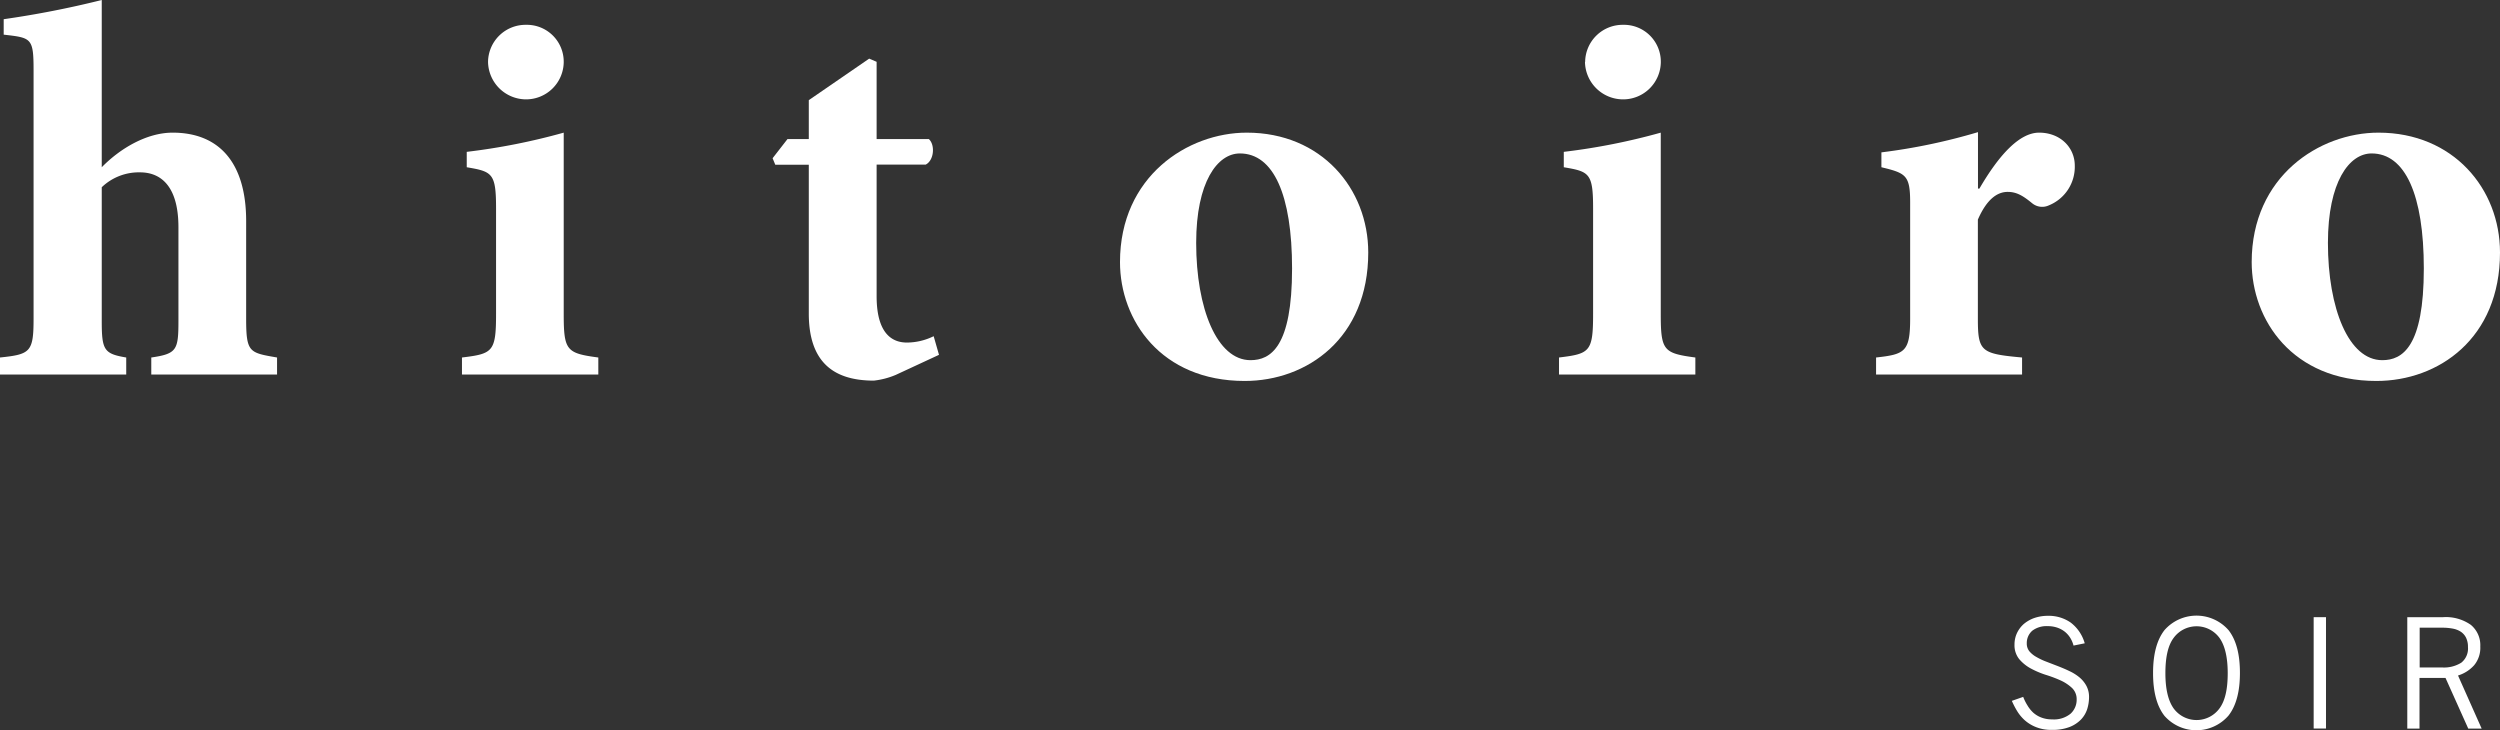 <svg xmlns="http://www.w3.org/2000/svg" viewBox="0 0 440.07 128.52"><rect x="0" y="0" width="440.07" height="128.52" fill="#333333" stroke="none"/><defs><style>.cls-1{fill:#fff;}</style></defs><g id="レイヤー_2" data-name="レイヤー 2"><g id="レイヤー_1-2" data-name="レイヤー 1"><path class="cls-1" d="M26.63,65.93v-3c4.5-.66,4.78-1.31,4.78-6.47V40c0-7.22-3.09-9.66-6.75-9.66a9.41,9.41,0,0,0-6.75,2.62V56.46c0,5.16.38,5.81,4.31,6.47v3H0v-3c5.34-.56,5.91-.94,5.91-6.85V12.38c0-5.72-.38-5.72-5.26-6.28V3.38A168.66,168.66,0,0,0,17.91,0V29.44c3.19-3.27,7.88-6.09,12.48-6.09,8.15,0,12.94,5.25,12.94,15.57V56.08c0,6,.56,6,5.44,6.85v3Z"/><path class="cls-1" d="M81.32,65.93v-3c5.44-.66,6-1,6-7.69V36.67c0-6.19-.66-6.47-5.16-7.23V26.73a112.58,112.58,0,0,0,17.07-3.38V55.24c0,6.47.47,6.94,6.09,7.69v3Zm4.59-55a6.6,6.6,0,0,1,6.66-6.56,6.49,6.49,0,0,1,6.66,6.56,6.63,6.63,0,0,1-6.75,6.56,6.71,6.71,0,0,1-6.57-6.56"/><path class="cls-1" d="M157.66,66a13.81,13.81,0,0,1-3.84,1c-7.23,0-11.45-3.38-11.45-11.83V29h-5.9L136,27.85l2.62-3.37h3.75V17.63L153,10.32l1.31.56v13.6h9.19c1.13,1,.94,3.75-.56,4.5h-8.63V52.14c0,7.32,3.38,8.16,5.35,8.16a10.75,10.75,0,0,0,4.69-1.12l.94,3.28Z"/><path class="cls-1" d="M240.85,44.45c0,15.1-10.78,22.61-21.75,22.61-14.73,0-21.95-10.7-21.95-20.92,0-15.09,11.91-22.79,22.32-22.79,13.13,0,21.38,9.85,21.38,21.1m-30.29-1.69c0,11.54,3.66,20.64,9.56,20.64,3.57,0,7.32-2.35,7.32-16.13,0-13-3.28-20.26-9.19-20.26-3.94,0-7.69,5-7.69,15.75"/><path class="cls-1" d="M274.43,65.93v-3c5.44-.66,6-1,6-7.69V36.67c0-6.19-.66-6.47-5.16-7.23V26.73a112.58,112.58,0,0,0,17.07-3.38V55.24c0,6.47.47,6.94,6.09,7.69v3Zm4.6-55a6.6,6.6,0,0,1,6.66-6.56,6.49,6.49,0,0,1,6.66,6.56,6.63,6.63,0,0,1-6.76,6.56A6.71,6.71,0,0,1,279,10.88"/><path class="cls-1" d="M348.43,33.2c3.38-5.81,7-9.85,10.51-9.85,3.75,0,6.28,2.63,6.28,5.81a7.32,7.32,0,0,1-4.59,7,2.78,2.78,0,0,1-2.91-.38c-1.6-1.31-2.72-2-4.31-2-1.79,0-3.66,1.22-5.25,4.88V56.08c0,5.82.56,6.19,7.78,6.85v3h-25.7v-3c5.07-.56,6-1,6-6.85V35.64c0-4.79-.74-5.16-5.06-6.2V26.82a103.68,103.68,0,0,0,17-3.56V33.2Z"/><path class="cls-1" d="M440.07,44.45c0,15.1-10.79,22.61-21.76,22.61-14.72,0-21.95-10.7-21.95-20.92,0-15.09,11.91-22.79,22.32-22.79,13.13,0,21.39,9.85,21.39,21.1m-30.29-1.69c0,11.54,3.65,20.64,9.56,20.64,3.57,0,7.32-2.35,7.32-16.13,0-13-3.29-20.26-9.19-20.26-3.94,0-7.69,5-7.69,15.75"/><path class="cls-1" d="M365,113.64a5,5,0,0,0-.56-1.33,4.31,4.31,0,0,0-.95-1.09,4.5,4.5,0,0,0-1.33-.73,5.13,5.13,0,0,0-1.72-.27,4.14,4.14,0,0,0-2.67.78,2.86,2.86,0,0,0-1,2.26,2.16,2.16,0,0,0,.46,1.39,4.4,4.4,0,0,0,1.24,1,11.56,11.56,0,0,0,1.76.83l2,.77c.69.27,1.37.55,2,.86a8.1,8.1,0,0,1,1.78,1.1,5.08,5.08,0,0,1,1.25,1.51,4.11,4.11,0,0,1,.47,2,7.11,7.11,0,0,1-.32,2.09,4.8,4.8,0,0,1-1.1,1.85,5.66,5.66,0,0,1-2,1.31,8.4,8.4,0,0,1-3.13.51,7.17,7.17,0,0,1-2.76-.48,6.68,6.68,0,0,1-2-1.21,7.33,7.33,0,0,1-1.36-1.64,15.12,15.12,0,0,1-.92-1.78l2-.7a8.27,8.27,0,0,0,.74,1.49,5.73,5.73,0,0,0,1,1.26,4.57,4.57,0,0,0,1.44.88,5.13,5.13,0,0,0,1.91.33,4.62,4.62,0,0,0,3.25-1,3.31,3.31,0,0,0,1.07-2.52,2.71,2.71,0,0,0-.81-2,7.5,7.5,0,0,0-2-1.33,22.68,22.68,0,0,0-2.66-1,15.66,15.66,0,0,1-2.66-1.14,7.08,7.08,0,0,1-2-1.64,3.86,3.86,0,0,1-.81-2.53,4.72,4.72,0,0,1,.42-2,4.93,4.93,0,0,1,1.19-1.61,6,6,0,0,1,1.86-1.07,7.4,7.4,0,0,1,2.42-.39,6.75,6.75,0,0,1,4,1.19,6.93,6.93,0,0,1,2.47,3.65Z"/><path class="cls-1" d="M379,118.45c0-3.3.67-5.8,2-7.52a7.5,7.5,0,0,1,11.29,0c1.34,1.72,2,4.22,2,7.52s-.67,5.79-2,7.5A7.48,7.48,0,0,1,381,126q-2-2.57-2-7.5m2.17,0c0,2.78.49,4.85,1.45,6.2a5,5,0,0,0,8.07,0c1-1.35,1.45-3.42,1.45-6.2s-.49-4.87-1.45-6.21a5,5,0,0,0-8.07,0c-1,1.34-1.45,3.42-1.45,6.21"/><rect class="cls-1" x="407.27" y="108.64" width="2.17" height="19.6"/><path class="cls-1" d="M423.75,128.25V108.64h6.3a7.63,7.63,0,0,1,4.88,1.35,4.63,4.63,0,0,1,1.67,3.81,4.8,4.8,0,0,1-1.09,3.31,6.31,6.31,0,0,1-2.83,1.8l4.16,9.34h-2.36l-4-8.91h-4.58v8.91Zm2.18-10.76h3.93a5.7,5.7,0,0,0,3.41-.85,3.17,3.17,0,0,0,1.16-2.73,3.66,3.66,0,0,0-.33-1.64,2.71,2.71,0,0,0-.92-1.06,3.87,3.87,0,0,0-1.44-.56,10,10,0,0,0-1.9-.16h-3.91Z"/></g></g></svg>